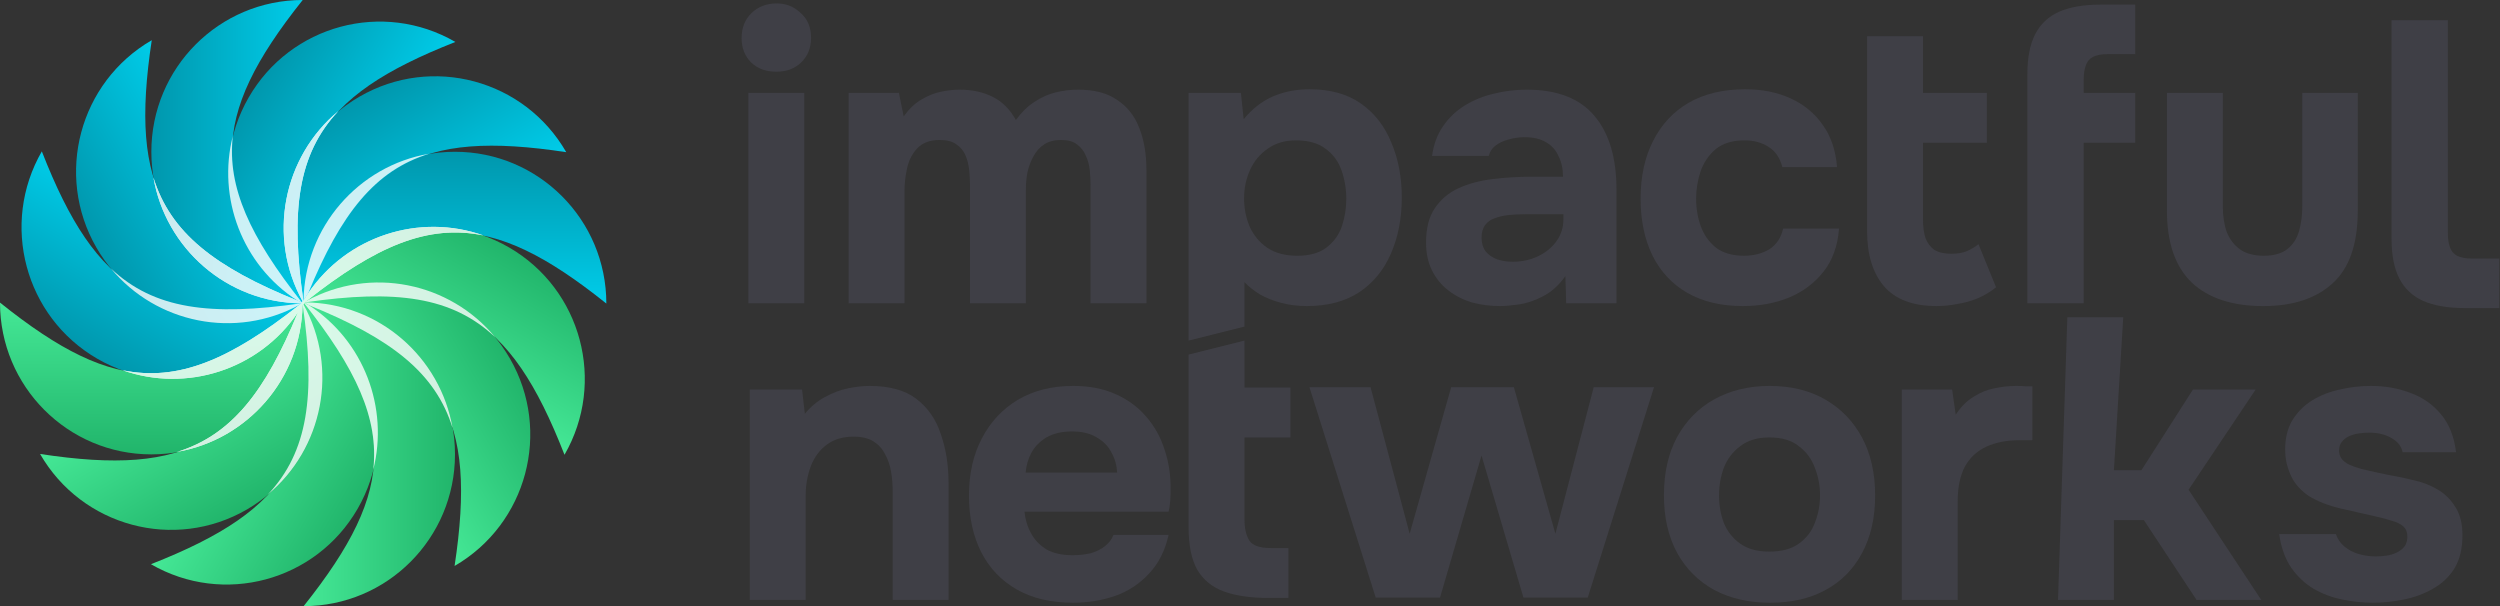 <svg width="536" height="130" viewBox="0 0 536 130" fill="none" xmlns="http://www.w3.org/2000/svg">
<rect x="0" y="0" width="536" height="130" fill="#333333" stroke="none"/>
<path d="M97.55 32.54C79.629 32.54 65.101 47.109 65.101 65.081C90.444 44.885 104.656 44.783 130 65.081C130 47.109 115.471 32.54 97.55 32.54Z" fill="url(#paint0_linear_10_406)"/>
<path d="M77.079 20.717C61.558 29.702 56.241 49.604 65.201 65.167C77.079 34.971 89.337 27.756 121.405 32.627C112.445 17.063 92.599 11.731 77.079 20.717Z" fill="url(#paint1_linear_10_406)"/>
<path d="M53.31 20.905C44.349 36.468 49.667 56.37 65.187 65.356C60.418 33.249 67.436 20.855 97.637 8.994C82.116 0.008 62.271 5.341 53.31 20.905Z" fill="url(#paint2_linear_10_406)"/>
<path d="M20.846 76.904C36.367 85.89 56.213 80.557 65.173 64.994C33.156 69.776 20.797 62.738 8.969 32.453C0.008 48.017 5.326 67.918 20.846 76.904Z" fill="url(#paint3_linear_10_406)"/>
<path d="M20.659 53.069C29.62 68.633 49.465 73.965 64.986 64.979C34.873 53.068 27.679 40.776 32.536 8.618C17.016 17.604 11.698 37.505 20.659 53.069Z" fill="url(#paint4_linear_10_406)"/>
<path d="M32.45 32.54C32.45 50.512 46.978 65.081 64.899 65.081C44.76 39.667 44.658 25.414 64.899 0C46.978 0 32.45 14.569 32.45 32.54Z" fill="url(#paint5_linear_10_406)"/>
<path d="M109.153 53.055C93.633 44.069 73.787 49.401 64.826 64.965C96.844 60.182 109.203 67.221 121.03 97.505C129.991 81.942 124.674 62.041 109.153 53.055Z" fill="url(#paint6_linear_10_406)"/>
<path d="M76.69 109.054C85.65 93.491 80.333 73.589 64.812 64.603C69.582 96.71 62.563 109.104 32.363 120.965C47.883 129.951 67.729 124.618 76.69 109.054Z" fill="url(#paint7_linear_10_406)"/>
<path d="M52.921 109.242C68.441 100.256 73.759 80.355 64.798 64.791C52.92 94.988 40.662 102.203 8.594 97.332C17.555 112.896 37.401 118.228 52.921 109.242Z" fill="url(#paint8_linear_10_406)"/>
<path d="M109.34 76.89C100.38 61.326 80.534 55.994 65.014 64.98C95.127 76.891 102.321 89.183 97.463 121.341C112.984 112.355 118.301 92.454 109.34 76.89Z" fill="url(#paint9_linear_10_406)"/>
<path d="M32.45 97.419C50.371 97.419 64.899 82.85 64.899 64.878C39.556 85.074 25.343 85.176 0 64.878C0 82.85 14.528 97.419 32.45 97.419Z" fill="url(#paint10_linear_10_406)"/>
<path d="M97.55 97.419C97.55 79.447 83.022 64.879 65.101 64.879C85.24 90.292 85.341 104.545 65.101 129.959C83.022 129.959 97.55 115.39 97.55 97.419Z" fill="url(#paint11_linear_10_406)"/>
<g opacity="0.8">
<path d="M65.227 65.025C76.314 79.058 81.265 89.689 80.027 100.704C83.373 87.45 78.063 73.097 66.172 65.404C65.859 65.278 65.544 65.151 65.227 65.025Z" fill="white"/>
<path d="M65.052 65.244L64.989 65.207C64.96 65.258 64.93 65.308 64.9 65.358C67.689 84.747 66.053 96.857 57.406 106.044C69.221 96.225 72.712 79.099 65.052 65.244Z" fill="white"/>
<path fill-rule="evenodd" clip-rule="evenodd" d="M26.259 79.371C38.166 81.848 49.258 77.151 64.22 65.342C64.352 65.238 64.484 65.134 64.616 65.029C64.7 64.962 64.784 64.895 64.869 64.828C64.869 65.025 64.867 65.223 64.864 65.419C64.582 81.237 53.046 94.301 37.944 96.898C49.535 93.321 56.852 84.092 63.868 66.982C55.532 79.293 39.977 84.234 26.259 79.371Z" fill="white"/>
<path d="M97.052 91.829C94.446 76.593 81.277 64.976 65.375 64.829L65.311 64.839L65.292 64.854C65.589 65.033 65.882 65.217 66.172 65.404C83.906 72.571 93.412 79.969 97.052 91.829Z" fill="white"/>
<path fill-rule="evenodd" clip-rule="evenodd" d="M65.375 64.829L65.323 64.829C65.456 64.724 65.588 64.619 65.719 64.516C80.682 52.707 91.773 48.01 103.68 50.487C89.961 45.624 74.407 50.565 66.071 62.876C65.727 63.384 65.395 63.905 65.076 64.439L65.039 64.5C65.009 64.55 64.98 64.6 64.95 64.651L64.888 64.614L64.782 64.553L64.825 64.839L64.768 64.741L64.729 64.839C64.443 65.567 64.156 66.281 63.868 66.982C56.852 84.092 49.535 93.321 37.944 96.898C53.046 94.301 64.582 81.237 64.864 65.419L64.9 65.358C64.93 65.308 64.96 65.258 64.989 65.207L65.052 65.244L65.157 65.305L65.115 65.018L65.171 65.117L65.21 65.019L65.227 65.025C65.544 65.151 65.859 65.278 66.172 65.404C65.882 65.217 65.589 65.033 65.292 64.854L65.311 64.839L65.375 64.829Z" fill="white"/>
<path d="M106.171 72.311C96.434 60.53 79.494 57.003 65.719 64.516C65.588 64.619 65.456 64.724 65.323 64.829L65.375 64.829C84.84 61.988 96.974 63.607 106.171 72.311Z" fill="white"/>
<path fill-rule="evenodd" clip-rule="evenodd" d="M72.533 23.814C60.718 33.634 57.228 50.759 64.888 64.614C64.948 64.723 65.009 64.832 65.07 64.941L65.07 65.03L65.106 65.002L65.115 65.018L65.171 65.117L65.21 65.019L65.267 64.874L65.292 64.854L65.311 64.839L65.323 64.829C65.456 64.724 65.588 64.619 65.719 64.516C80.682 52.707 91.773 48.01 103.68 50.487C89.961 45.624 74.407 50.565 66.071 62.876C65.727 63.384 65.395 63.905 65.076 64.439L65.039 64.5C62.251 45.111 63.886 33.002 72.533 23.814Z" fill="white"/>
<path d="M91.995 32.959C76.894 35.557 65.357 48.62 65.076 64.439C65.395 63.905 65.727 63.384 66.071 62.876C73.087 45.766 80.404 36.537 91.995 32.959Z" fill="white"/>
<path fill-rule="evenodd" clip-rule="evenodd" d="M64.888 64.614C57.228 50.759 60.718 33.634 72.533 23.814C63.886 33.002 62.251 45.111 65.039 64.5C65.064 64.672 65.089 64.845 65.115 65.018L65.157 65.305L65.052 65.244L64.989 65.207C64.889 65.148 64.79 65.089 64.69 65.029L64.616 65.029L64.564 65.029C48.662 64.882 35.493 53.265 32.888 38.029C36.527 49.888 46.034 57.287 63.767 64.454C64.08 64.58 64.395 64.706 64.713 64.833L64.729 64.839L64.768 64.741L64.825 64.839L64.782 64.553L64.888 64.614Z" fill="white"/>
<path d="M49.912 29.154C46.567 42.407 51.876 56.761 63.767 64.454C64.08 64.58 64.395 64.706 64.713 64.833C53.625 50.8 48.674 40.168 49.912 29.154Z" fill="white"/>
<path fill-rule="evenodd" clip-rule="evenodd" d="M64.564 65.029C48.662 64.882 35.493 53.265 32.888 38.029C36.527 49.888 46.034 57.287 63.767 64.454C64.08 64.58 64.395 64.706 64.713 64.833L64.729 64.839L64.956 64.929L64.858 64.986L65.143 64.943C65.092 65.031 65.041 65.12 64.989 65.207C64.96 65.258 64.93 65.308 64.9 65.358L64.864 65.419C64.544 65.953 64.213 66.474 63.868 66.982C55.532 79.293 39.977 84.234 26.259 79.371C38.166 81.848 49.258 77.151 64.22 65.342C64.352 65.238 64.484 65.134 64.616 65.029L64.564 65.029Z" fill="white"/>
<path d="M23.768 57.546C33.505 69.328 50.445 72.855 64.22 65.342C64.352 65.238 64.484 65.134 64.616 65.029L64.564 65.029C45.099 67.87 32.965 66.251 23.768 57.546Z" fill="white"/>
</g>
<path d="M485.22 65.619C478.6 65.619 473.492 63.936 469.897 60.569C466.359 57.145 464.59 52.009 464.59 45.161V19.909H476.574V44.305C476.574 46.359 476.859 48.186 477.43 49.783C478.058 51.324 478.999 52.551 480.255 53.464C481.567 54.377 483.251 54.834 485.305 54.834C487.531 54.834 489.243 54.349 490.441 53.379C491.64 52.408 492.467 51.124 492.924 49.527C493.38 47.872 493.608 46.131 493.608 44.305V19.909H505.507V45.161C505.507 52.294 503.709 57.487 500.114 60.74C496.576 63.993 491.611 65.619 485.22 65.619Z" fill="#3F3F46"/>
<path d="M434.675 65.02V15.8C434.675 12.376 435.217 9.58 436.302 7.411C437.443 5.186 439.155 3.559 441.438 2.532C443.777 1.505 446.745 0.991 450.34 0.991H457.787V11.606H451.881C450.568 11.606 449.512 11.806 448.714 12.205C447.972 12.604 447.458 13.232 447.173 14.088C446.887 14.887 446.745 15.886 446.745 17.084V19.909H457.787V30.609H446.745V65.02H434.675Z" fill="#3F3F46"/>
<path d="M512.747 4.337H524.817V49.956C524.817 51.155 524.959 52.153 525.245 52.952C525.53 53.808 526.044 54.436 526.786 54.835C527.585 55.235 528.64 55.435 529.953 55.435H535.859V66.049H528.412C524.817 66.049 521.849 65.535 519.51 64.508C517.227 63.481 515.515 61.855 514.374 59.629C513.289 57.461 512.747 54.664 512.747 51.24V4.337Z" fill="#3F3F46"/>
<path d="M415.2 65.619C410.121 65.619 406.355 64.193 403.901 61.339C401.504 58.486 400.306 54.577 400.306 49.612V7.754H412.29V19.909H425.986V30.609H412.29V47.13C412.29 48.614 412.461 49.898 412.803 50.982C413.203 52.066 413.831 52.922 414.687 53.55C415.6 54.12 416.827 54.406 418.367 54.406C419.737 54.406 420.878 54.206 421.791 53.807C422.762 53.35 423.561 52.865 424.188 52.351L427.955 61.596C426.756 62.566 425.415 63.365 423.931 63.993C422.505 64.564 421.05 64.963 419.566 65.192C418.082 65.477 416.627 65.619 415.2 65.619Z" fill="#3F3F46"/>
<path d="M373.661 65.619C369.038 65.619 365.072 64.678 361.762 62.795C358.51 60.911 356.027 58.258 354.315 54.834C352.603 51.353 351.747 47.273 351.747 42.593C351.747 37.856 352.632 33.748 354.401 30.267C356.17 26.729 358.709 23.989 362.019 22.049C365.386 20.109 369.438 19.139 374.174 19.139C377.827 19.139 381.079 19.795 383.933 21.107C386.786 22.42 389.069 24.303 390.781 26.757C392.55 29.211 393.577 32.235 393.862 35.831H382.135C381.622 33.833 380.623 32.378 379.139 31.465C377.713 30.552 376.001 30.095 374.003 30.095C371.435 30.095 369.381 30.723 367.84 31.979C366.356 33.234 365.272 34.832 364.587 36.772C363.959 38.712 363.646 40.653 363.646 42.593C363.646 44.705 363.988 46.702 364.673 48.585C365.358 50.411 366.442 51.923 367.926 53.122C369.466 54.263 371.464 54.834 373.918 54.834C375.972 54.834 377.77 54.377 379.31 53.464C380.851 52.494 381.85 51.01 382.306 49.013H394.29C394.005 52.722 392.892 55.804 390.952 58.258C389.012 60.712 386.529 62.566 383.505 63.822C380.537 65.02 377.256 65.619 373.661 65.619Z" fill="#3F3F46"/>
<path d="M321.583 65.619C319.529 65.619 317.531 65.363 315.591 64.849C313.708 64.278 312.025 63.422 310.541 62.281C309.057 61.14 307.887 59.713 307.031 58.001C306.175 56.289 305.747 54.292 305.747 52.009C305.747 48.927 306.375 46.474 307.63 44.647C308.886 42.764 310.569 41.338 312.681 40.367C314.792 39.397 317.218 38.741 319.957 38.399C322.753 38.056 325.635 37.885 328.602 37.885H335.108C335.108 36.23 334.794 34.775 334.166 33.519C333.596 32.207 332.711 31.208 331.513 30.523C330.314 29.782 328.774 29.411 326.89 29.411C325.692 29.411 324.522 29.582 323.381 29.924C322.297 30.21 321.383 30.638 320.642 31.208C319.9 31.779 319.415 32.521 319.186 33.434H307.031C307.374 30.923 308.173 28.783 309.428 27.014C310.683 25.188 312.253 23.704 314.136 22.563C316.019 21.421 318.074 20.594 320.299 20.08C322.582 19.51 324.922 19.224 327.318 19.224C333.881 19.224 338.732 21.107 341.87 24.874C345.009 28.583 346.578 33.862 346.578 40.71V65.02H335.793L335.622 59.199C334.195 61.197 332.569 62.652 330.742 63.565C328.973 64.478 327.261 65.049 325.606 65.277C323.951 65.505 322.61 65.619 321.583 65.619ZM324.322 56.118C326.32 56.118 328.146 55.718 329.801 54.919C331.456 54.12 332.768 53.036 333.738 51.667C334.709 50.297 335.194 48.756 335.194 47.044V45.931H326.976C325.778 45.931 324.608 45.989 323.466 46.103C322.382 46.217 321.383 46.445 320.47 46.787C319.614 47.073 318.93 47.558 318.416 48.243C317.902 48.927 317.646 49.84 317.646 50.982C317.646 52.123 317.931 53.093 318.502 53.892C319.129 54.634 319.957 55.205 320.984 55.604C322.011 55.947 323.124 56.118 324.322 56.118Z" fill="#3F3F46"/>
<path d="M254.833 73.02V19.909H266.046L266.645 25.559C268.471 23.333 270.554 21.707 272.894 20.679C275.291 19.652 277.916 19.139 280.769 19.139C285.221 19.139 288.901 20.166 291.812 22.22C294.722 24.275 296.891 27.071 298.317 30.609C299.801 34.09 300.543 37.999 300.543 42.336C300.543 46.787 299.773 50.782 298.232 54.32C296.748 57.801 294.494 60.569 291.469 62.623C288.445 64.621 284.678 65.619 280.17 65.619C278.23 65.619 276.404 65.391 274.692 64.935C272.98 64.478 271.467 63.879 270.155 63.137C268.842 62.338 267.73 61.454 266.817 60.483V70.02L254.833 73.02ZM278.116 54.834C280.798 54.834 282.909 54.235 284.45 53.036C285.991 51.838 287.075 50.326 287.703 48.499C288.331 46.616 288.645 44.676 288.645 42.679C288.645 40.51 288.302 38.456 287.617 36.515C286.933 34.575 285.791 33.034 284.193 31.893C282.653 30.695 280.541 30.095 277.859 30.095C275.462 30.095 273.436 30.695 271.781 31.893C270.126 33.034 268.871 34.547 268.015 36.43C267.159 38.313 266.731 40.339 266.731 42.507C266.731 44.676 267.13 46.702 267.929 48.585C268.785 50.468 270.041 51.98 271.696 53.122C273.408 54.263 275.548 54.834 278.116 54.834Z" fill="#3F3F46"/>
<path d="M181.939 65.02V19.909H192.724L193.752 24.959C194.893 23.362 196.148 22.163 197.518 21.364C198.945 20.508 200.371 19.938 201.798 19.652C203.225 19.367 204.537 19.224 205.736 19.224C208.418 19.224 210.786 19.738 212.84 20.765C214.895 21.792 216.55 23.447 217.805 25.73C219.004 24.075 220.316 22.791 221.743 21.878C223.169 20.908 224.682 20.223 226.28 19.823C227.877 19.424 229.504 19.224 231.159 19.224C234.64 19.224 237.436 19.966 239.548 21.45C241.716 22.877 243.285 24.874 244.256 27.442C245.283 30.01 245.796 33.006 245.796 36.43V65.02H233.812V39.597C233.812 38.57 233.755 37.514 233.641 36.43C233.527 35.346 233.242 34.318 232.785 33.348C232.386 32.378 231.758 31.579 230.902 30.951C230.103 30.324 228.962 30.01 227.478 30.01C226.051 30.01 224.853 30.324 223.883 30.951C222.913 31.579 222.142 32.435 221.572 33.519C221.001 34.547 220.573 35.688 220.288 36.943C220.059 38.142 219.945 39.369 219.945 40.624V65.02H207.961V39.511C207.961 38.541 207.904 37.514 207.79 36.43C207.676 35.346 207.419 34.318 207.02 33.348C206.62 32.378 205.964 31.579 205.051 30.951C204.195 30.324 202.996 30.01 201.456 30.01C199.344 30.01 197.718 30.638 196.576 31.893C195.492 33.091 194.779 34.547 194.436 36.259C194.094 37.914 193.923 39.454 193.923 40.881V65.02H181.939Z" fill="#3F3F46"/>
<path d="M160.455 65.02V19.909H172.439V65.02H160.455ZM166.447 15.372C164.222 15.372 162.424 14.716 161.054 13.403C159.685 12.034 159 10.293 159 8.182C159 5.956 159.713 4.159 161.14 2.789C162.567 1.419 164.364 0.735 166.533 0.735C168.53 0.735 170.242 1.419 171.669 2.789C173.153 4.102 173.894 5.871 173.894 8.096C173.894 10.265 173.181 12.034 171.754 13.403C170.385 14.716 168.616 15.372 166.447 15.372Z" fill="#3F3F46"/>
<path d="M508.688 129.224C506.576 129.224 504.408 128.996 502.182 128.539C499.957 128.083 497.902 127.313 496.019 126.228C494.136 125.087 492.538 123.575 491.225 121.691C489.913 119.751 489.057 117.354 488.657 114.501H500.813C501.155 115.528 501.754 116.413 502.61 117.155C503.523 117.897 504.551 118.439 505.692 118.781C506.89 119.123 508.089 119.295 509.287 119.295C510.086 119.295 510.885 119.238 511.684 119.123C512.483 119.009 513.225 118.781 513.909 118.439C514.594 118.096 515.136 117.668 515.536 117.155C515.935 116.584 516.135 115.871 516.135 115.015C516.135 114.102 515.85 113.388 515.279 112.875C514.708 112.361 513.909 111.962 512.882 111.676C511.855 111.334 510.685 111.02 509.373 110.735C507.033 110.221 504.522 109.65 501.84 109.023C499.158 108.395 496.846 107.482 494.906 106.283C494.107 105.713 493.394 105.085 492.766 104.4C492.139 103.715 491.625 102.945 491.225 102.089C490.826 101.233 490.512 100.349 490.284 99.435C490.056 98.465 489.941 97.438 489.941 96.354C489.941 93.9 490.455 91.817 491.482 90.105C492.566 88.336 493.993 86.909 495.762 85.825C497.531 84.741 499.5 83.97 501.669 83.514C503.837 83 506.063 82.743 508.345 82.743C511.427 82.743 514.28 83.257 516.905 84.284C519.53 85.254 521.699 86.795 523.411 88.907C525.123 90.961 526.179 93.643 526.578 96.953H515.108C514.88 95.698 514.109 94.699 512.797 93.957C511.484 93.158 509.858 92.759 507.917 92.759C507.233 92.759 506.491 92.816 505.692 92.93C504.95 93.044 504.265 93.244 503.637 93.529C503.01 93.814 502.496 94.214 502.097 94.727C501.697 95.184 501.497 95.812 501.497 96.611C501.497 97.238 501.669 97.809 502.011 98.323C502.41 98.836 502.953 99.264 503.637 99.607C504.379 99.949 505.264 100.263 506.291 100.548C508.231 101.005 510.172 101.433 512.112 101.832C514.109 102.175 515.878 102.546 517.419 102.945C519.302 103.345 521.014 104.001 522.555 104.914C524.153 105.827 525.437 107.082 526.407 108.68C527.434 110.221 527.948 112.247 527.948 114.758C527.948 117.611 527.377 119.979 526.236 121.863C525.094 123.689 523.554 125.144 521.613 126.228C519.73 127.313 517.647 128.083 515.365 128.539C513.139 128.996 510.913 129.224 508.688 129.224Z" fill="#3F3F46"/>
<path d="M441.239 128.625L443.239 68.02H455.223L453.223 100.805H459.129L470.171 83.514H483.611L469.23 104.999L484.809 128.625H470.942L459.643 111.505H453.223V128.625H441.239Z" fill="#3F3F46"/>
<path d="M407.747 128.625V83.514H418.533L419.303 88.907C420.445 87.195 421.729 85.911 423.155 85.055C424.582 84.142 426.066 83.542 427.606 83.257C429.147 82.915 430.717 82.743 432.314 82.743C433.056 82.743 433.741 82.772 434.369 82.829C434.997 82.829 435.453 82.829 435.738 82.829V94.385H432.914C430.231 94.385 427.892 94.842 425.894 95.755C423.897 96.668 422.356 98.094 421.272 100.035C420.245 101.975 419.731 104.457 419.731 107.482V128.625H407.747Z" fill="#3F3F46"/>
<path d="M379.517 129.224C374.951 129.224 370.957 128.311 367.533 126.485C364.109 124.602 361.455 121.948 359.572 118.524C357.689 115.043 356.747 110.934 356.747 106.198C356.747 101.347 357.689 97.181 359.572 93.7C361.512 90.162 364.194 87.451 367.618 85.568C371.042 83.685 374.98 82.743 379.431 82.743C383.997 82.743 387.963 83.714 391.33 85.654C394.697 87.594 397.322 90.305 399.205 93.786C401.088 97.267 402.03 101.433 402.03 106.283C402.03 111.02 401.088 115.129 399.205 118.61C397.379 122.034 394.782 124.659 391.415 126.485C388.105 128.311 384.139 129.224 379.517 129.224ZM379.346 118.267C381.971 118.267 384.082 117.697 385.68 116.555C387.278 115.414 388.419 113.93 389.104 112.104C389.846 110.221 390.217 108.252 390.217 106.198C390.217 104.143 389.846 102.175 389.104 100.291C388.419 98.408 387.278 96.867 385.68 95.669C384.139 94.414 382.028 93.786 379.346 93.786C376.778 93.786 374.695 94.414 373.097 95.669C371.499 96.867 370.329 98.408 369.587 100.291C368.902 102.175 368.56 104.143 368.56 106.198C368.56 108.309 368.902 110.278 369.587 112.104C370.329 113.93 371.499 115.414 373.097 116.555C374.695 117.697 376.778 118.267 379.346 118.267Z" fill="#3F3F46"/>
<path d="M294.957 128.131L280.747 83.02H293.844L302.233 114.435L311.135 83.02H324.574L333.477 114.435L341.694 83.02H354.62L340.41 128.131H326.629L317.641 97.658L308.738 128.131H294.957Z" fill="#3F3F46"/>
<path d="M271.957 128.201C268.191 128.201 265.024 127.745 262.456 126.831C259.945 125.918 258.033 124.378 256.72 122.209C255.465 119.983 254.837 116.959 254.837 113.135V76.02L266.817 73.02L266.821 83.09H276.665V93.79H266.821V111.423C266.821 113.307 267.164 114.79 267.848 115.875C268.533 116.959 270.074 117.501 272.471 117.501H276.237V128.201H271.957Z" fill="#3F3F46"/>
<path d="M230.089 129.224C225.352 129.224 221.329 128.283 218.019 126.399C214.709 124.516 212.17 121.863 210.401 118.439C208.632 114.958 207.747 110.906 207.747 106.283C207.747 101.604 208.66 97.524 210.486 94.043C212.313 90.504 214.881 87.737 218.19 85.739C221.557 83.742 225.523 82.743 230.089 82.743C233.513 82.743 236.509 83.314 239.077 84.455C241.702 85.597 243.899 87.195 245.668 89.249C247.494 91.303 248.835 93.7 249.691 96.439C250.604 99.122 251.032 102.032 250.975 105.171C250.975 105.97 250.947 106.74 250.89 107.482C250.833 108.224 250.718 108.966 250.547 109.707H219.646C219.817 111.419 220.302 112.989 221.101 114.415C221.9 115.842 223.013 116.983 224.439 117.839C225.923 118.638 227.749 119.038 229.918 119.038C231.344 119.038 232.657 118.895 233.855 118.61C235.054 118.267 236.081 117.754 236.937 117.069C237.793 116.384 238.392 115.585 238.734 114.672H250.547C249.805 118.039 248.407 120.807 246.353 122.975C244.355 125.144 241.93 126.742 239.077 127.769C236.223 128.739 233.227 129.224 230.089 129.224ZM219.902 101.319H239.505C239.448 99.778 239.048 98.351 238.306 97.039C237.622 95.669 236.566 94.585 235.139 93.786C233.77 92.93 232.001 92.502 229.832 92.502C227.663 92.502 225.837 92.93 224.354 93.786C222.927 94.642 221.843 95.755 221.101 97.124C220.416 98.437 220.017 99.835 219.902 101.319Z" fill="#3F3F46"/>
<path d="M160.747 128.625V83.514H171.961L172.56 88.735C173.815 87.195 175.242 85.996 176.84 85.14C178.495 84.227 180.15 83.599 181.805 83.257C183.517 82.915 185.058 82.743 186.427 82.743C190.764 82.743 194.131 83.685 196.528 85.568C198.982 87.451 200.722 89.991 201.75 93.187C202.834 96.325 203.376 99.835 203.376 103.715V128.625H191.392V105.256C191.392 103.887 191.278 102.517 191.05 101.147C190.821 99.778 190.393 98.522 189.766 97.381C189.195 96.24 188.367 95.327 187.283 94.642C186.199 93.957 184.772 93.615 183.003 93.615C180.721 93.615 178.809 94.185 177.268 95.327C175.727 96.468 174.586 98.009 173.844 99.949C173.102 101.889 172.731 104.029 172.731 106.369V128.625H160.747Z" fill="#3F3F46"/>
<defs>
<linearGradient id="paint0_linear_10_406" x1="97.55" y1="32.54" x2="97.55" y2="65.081" gradientUnits="userSpaceOnUse">
<stop stop-color="#0097AD"/>
<stop offset="1" stop-color="#00CCE9"/>
</linearGradient>
<linearGradient id="paint1_linear_10_406" x1="77.079" y1="20.717" x2="93.372" y2="48.858" gradientUnits="userSpaceOnUse">
<stop stop-color="#0097AD"/>
<stop offset="1" stop-color="#00CCE9"/>
</linearGradient>
<linearGradient id="paint2_linear_10_406" x1="53.31" y1="20.905" x2="81.451" y2="37.107" gradientUnits="userSpaceOnUse">
<stop stop-color="#0097AD"/>
<stop offset="1" stop-color="#00CCE9"/>
</linearGradient>
<linearGradient id="paint3_linear_10_406" x1="20.846" y1="76.904" x2="37.139" y2="48.763" gradientUnits="userSpaceOnUse">
<stop stop-color="#0097AD"/>
<stop offset="1" stop-color="#00CCE9"/>
</linearGradient>
<linearGradient id="paint4_linear_10_406" x1="20.659" y1="53.069" x2="48.8" y2="36.867" gradientUnits="userSpaceOnUse">
<stop stop-color="#0097AD"/>
<stop offset="1" stop-color="#00CCE9"/>
</linearGradient>
<linearGradient id="paint5_linear_10_406" x1="32.45" y1="32.54" x2="64.899" y2="32.54" gradientUnits="userSpaceOnUse">
<stop stop-color="#0097AD"/>
<stop offset="1" stop-color="#00CCE9"/>
</linearGradient>
<linearGradient id="paint6_linear_10_406" x1="109.153" y1="53.055" x2="92.861" y2="81.196" gradientUnits="userSpaceOnUse">
<stop stop-color="#21B56B"/>
<stop offset="1" stop-color="#45E896"/>
</linearGradient>
<linearGradient id="paint7_linear_10_406" x1="76.69" y1="109.054" x2="48.548" y2="92.852" gradientUnits="userSpaceOnUse">
<stop stop-color="#21B56B"/>
<stop offset="1" stop-color="#45E896"/>
</linearGradient>
<linearGradient id="paint8_linear_10_406" x1="52.921" y1="109.242" x2="36.628" y2="81.101" gradientUnits="userSpaceOnUse">
<stop stop-color="#21B56B"/>
<stop offset="1" stop-color="#45E896"/>
</linearGradient>
<linearGradient id="paint9_linear_10_406" x1="109.34" y1="76.89" x2="81.199" y2="93.092" gradientUnits="userSpaceOnUse">
<stop stop-color="#21B56B"/>
<stop offset="1" stop-color="#45E896"/>
</linearGradient>
<linearGradient id="paint10_linear_10_406" x1="32.45" y1="97.419" x2="32.45" y2="64.878" gradientUnits="userSpaceOnUse">
<stop stop-color="#21B56B"/>
<stop offset="1" stop-color="#45E896"/>
</linearGradient>
<linearGradient id="paint11_linear_10_406" x1="97.55" y1="97.419" x2="65.101" y2="97.419" gradientUnits="userSpaceOnUse">
<stop stop-color="#21B56B"/>
<stop offset="1" stop-color="#45E896"/>
</linearGradient>
</defs>
</svg>
